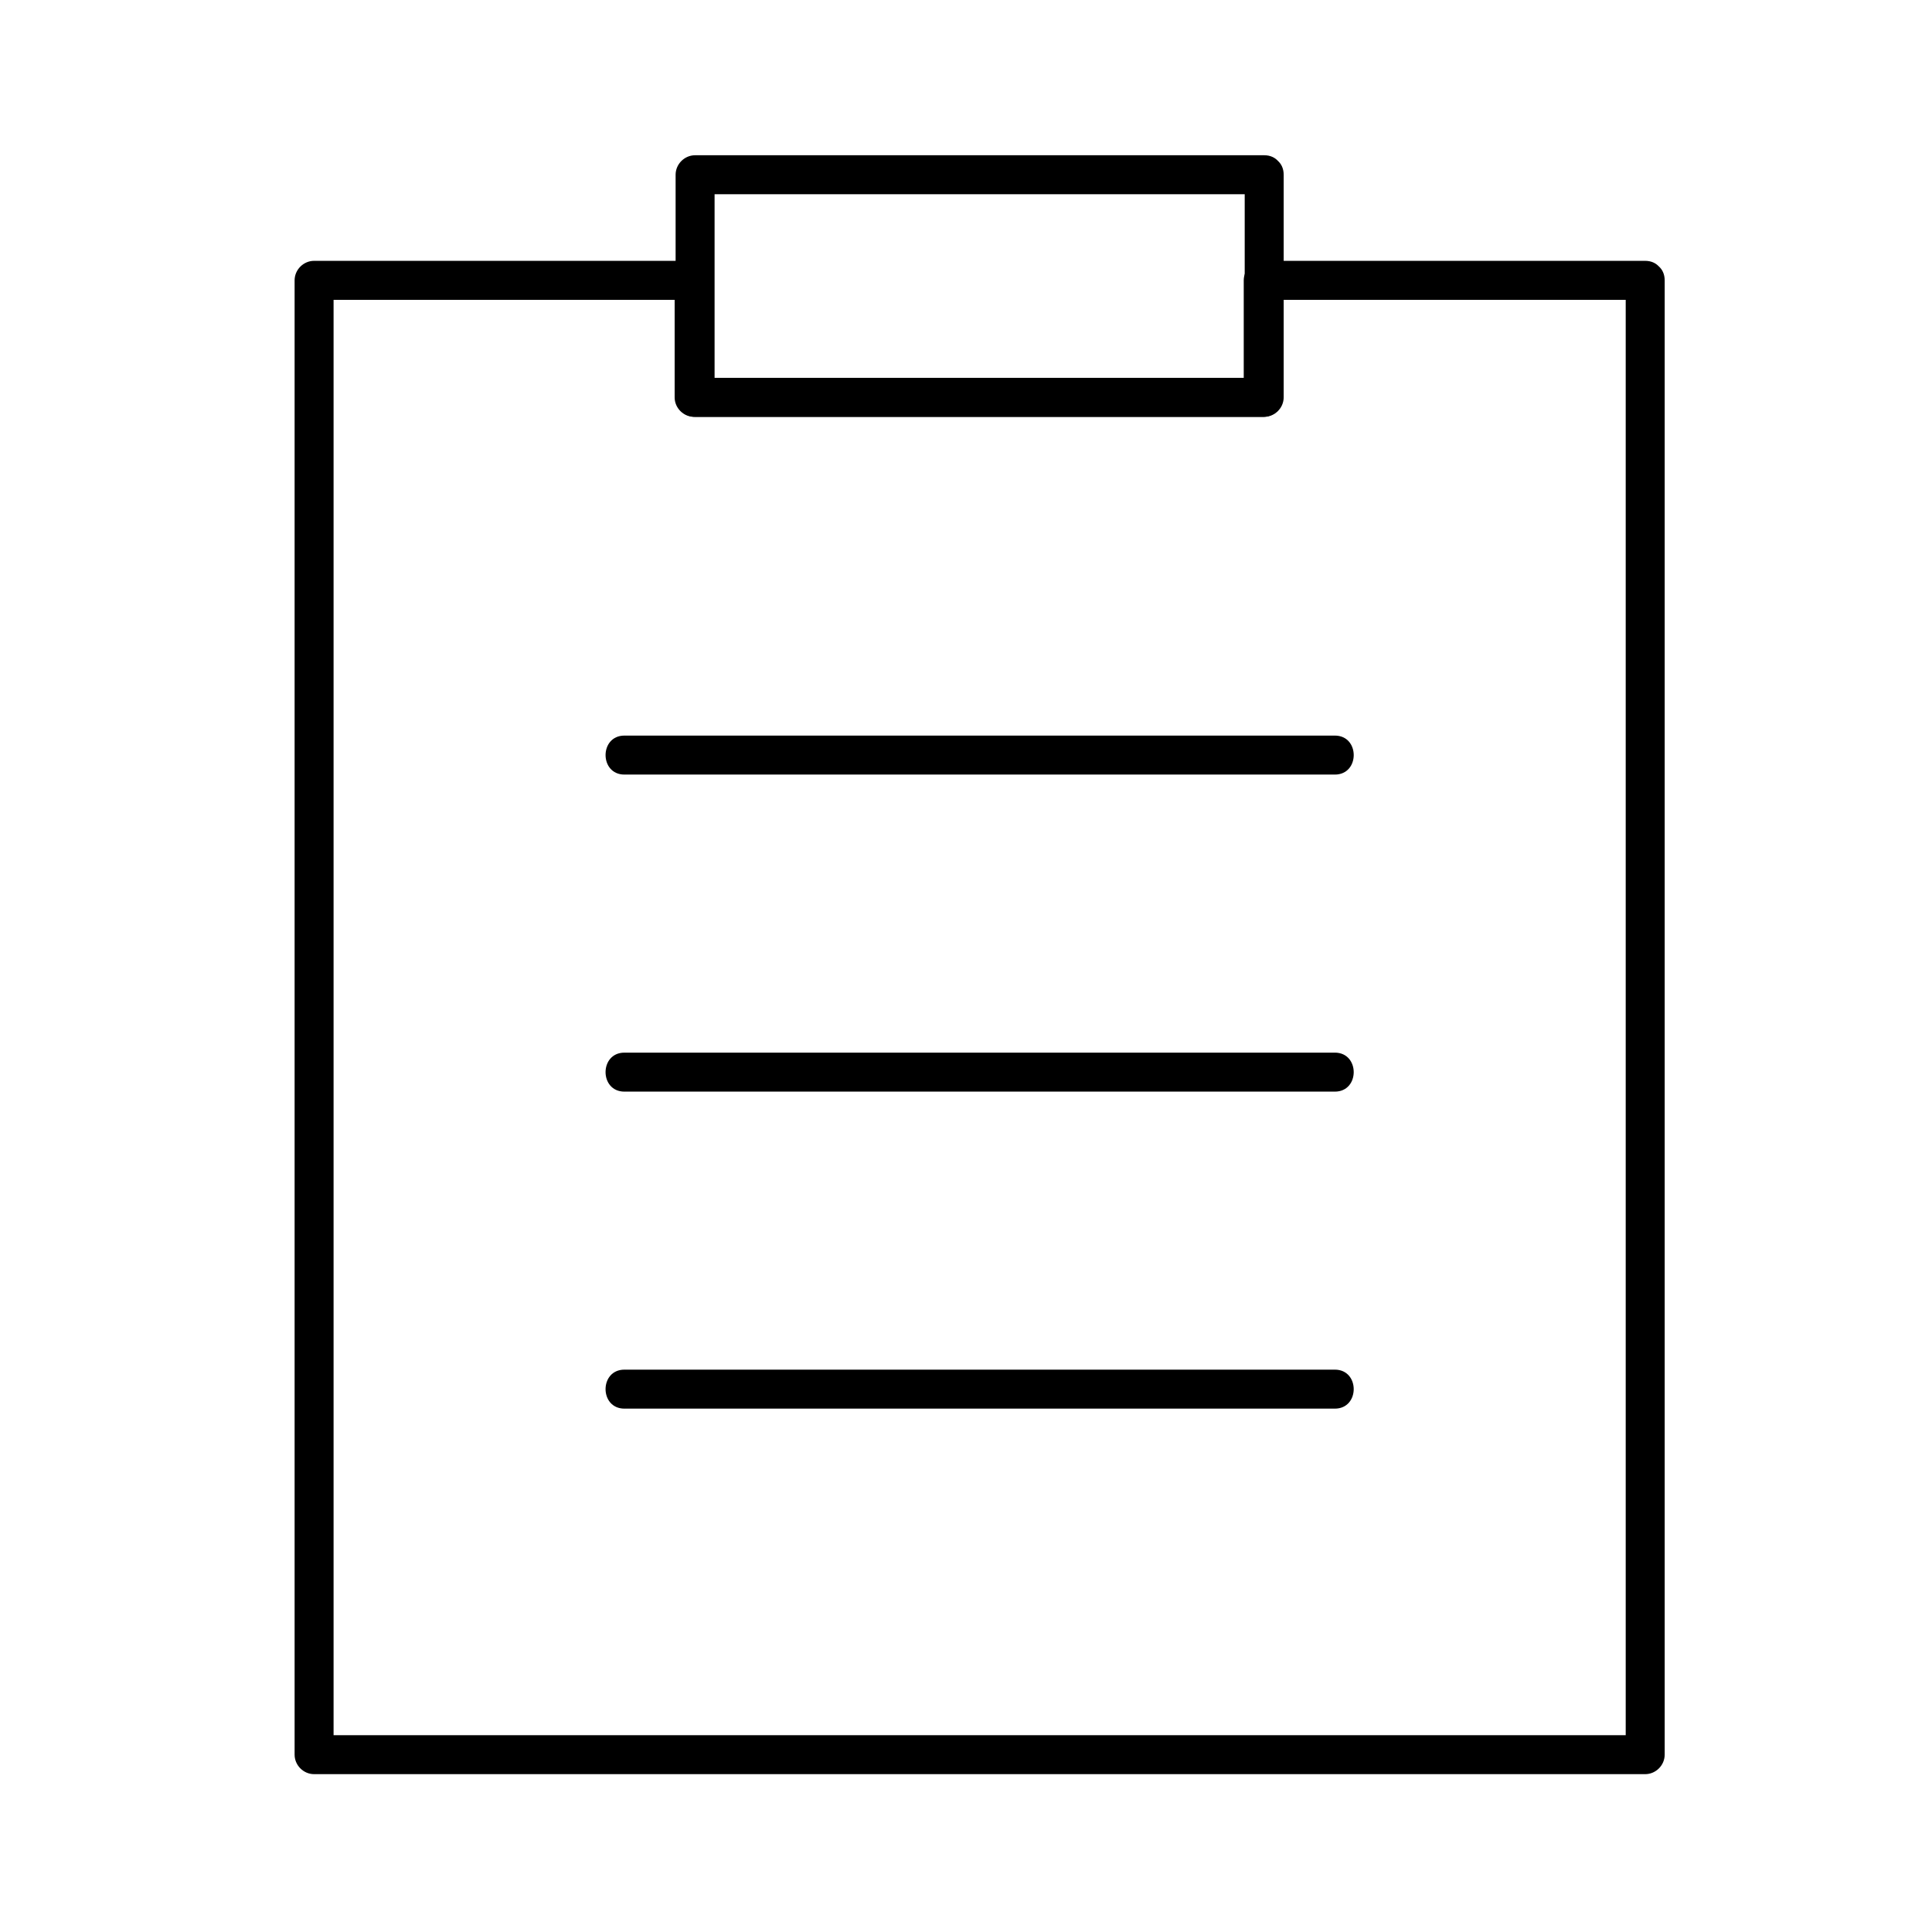 <?xml version="1.0" encoding="UTF-8"?>
<!-- Uploaded to: ICON Repo, www.svgrepo.com, Generator: ICON Repo Mixer Tools -->
<svg fill="#000000" width="800px" height="800px" version="1.1" viewBox="144 144 512 512" xmlns="http://www.w3.org/2000/svg">
 <g>
  <path d="m574.83 218.29v29.309 73.156 94.859 94.418 71.828 27.145c1.723-1.723 3.445-3.445 5.164-5.164h-32.031-77.973-96.73-88.301-52.691-5.031c1.723 1.723 3.445 3.445 5.164 5.164v-29.305-73.156-94.859-94.418-71.828-27.145l-5.164 5.164h72.25 28.465c-1.723-1.723-3.445-3.445-5.164-5.164v31.016c0 2.816 2.352 5.164 5.164 5.164h60.738 83.051 7.027c2.816 0 5.164-2.352 5.164-5.164v-31.016l-5.164 5.164h72.32 28.898c6.664 0 6.664-10.332 0-10.332h-72.32-28.898c-2.816 0-5.164 2.352-5.164 5.164v31.016c1.723-1.723 3.445-3.445 5.164-5.164h-60.738-83.051-7.027l5.164 5.164v-31.016c0-2.816-2.352-5.164-5.164-5.164h-72.25-28.465c-2.816 0-5.164 2.352-5.164 5.164v29.309 73.156 94.859 94.418 71.828 27.145c0 2.816 2.352 5.164 5.164 5.164h32.031 77.973 96.73 88.301 52.691 5.031c2.816 0 5.164-2.352 5.164-5.164v-29.305-73.156-94.859-94.418-71.828-27.145c0.004-6.668-10.328-6.668-10.328-0.004z"/>
  <path d="m473.86 190.31v58.992c1.723-1.723 3.445-3.445 5.164-5.164h-60.738-83.051-7.027c1.723 1.723 3.445 3.445 5.164 5.164v-58.992c-1.723 1.723-3.445 3.445-5.164 5.164h60.738 83.051 7.027c6.664 0 6.664-10.332 0-10.332h-60.738-83.051-7.027c-2.816 0-5.164 2.352-5.164 5.164v58.992c0 2.816 2.352 5.164 5.164 5.164h60.738 83.051 7.027c2.816 0 5.164-2.352 5.164-5.164v-58.992c0.004-6.66-10.328-6.66-10.328 0.004z"/>
  <path d="m309.48 349.27h52.488 94.082 41.703c6.664 0 6.664-10.332 0-10.332h-52.488-94.082-41.703c-6.664 0-6.664 10.332 0 10.332z"/>
  <path d="m497.75 422.96h-52.488-94.082-41.703c-6.664 0-6.664 10.332 0 10.332h52.488 94.082 41.703c6.664 0 6.664-10.332 0-10.332z"/>
  <path d="m497.75 506.97h-52.488-94.082-41.703c-6.664 0-6.664 10.332 0 10.332h52.488 94.082 41.703c6.664 0 6.664-10.332 0-10.332z"/>
 </g>
</svg>